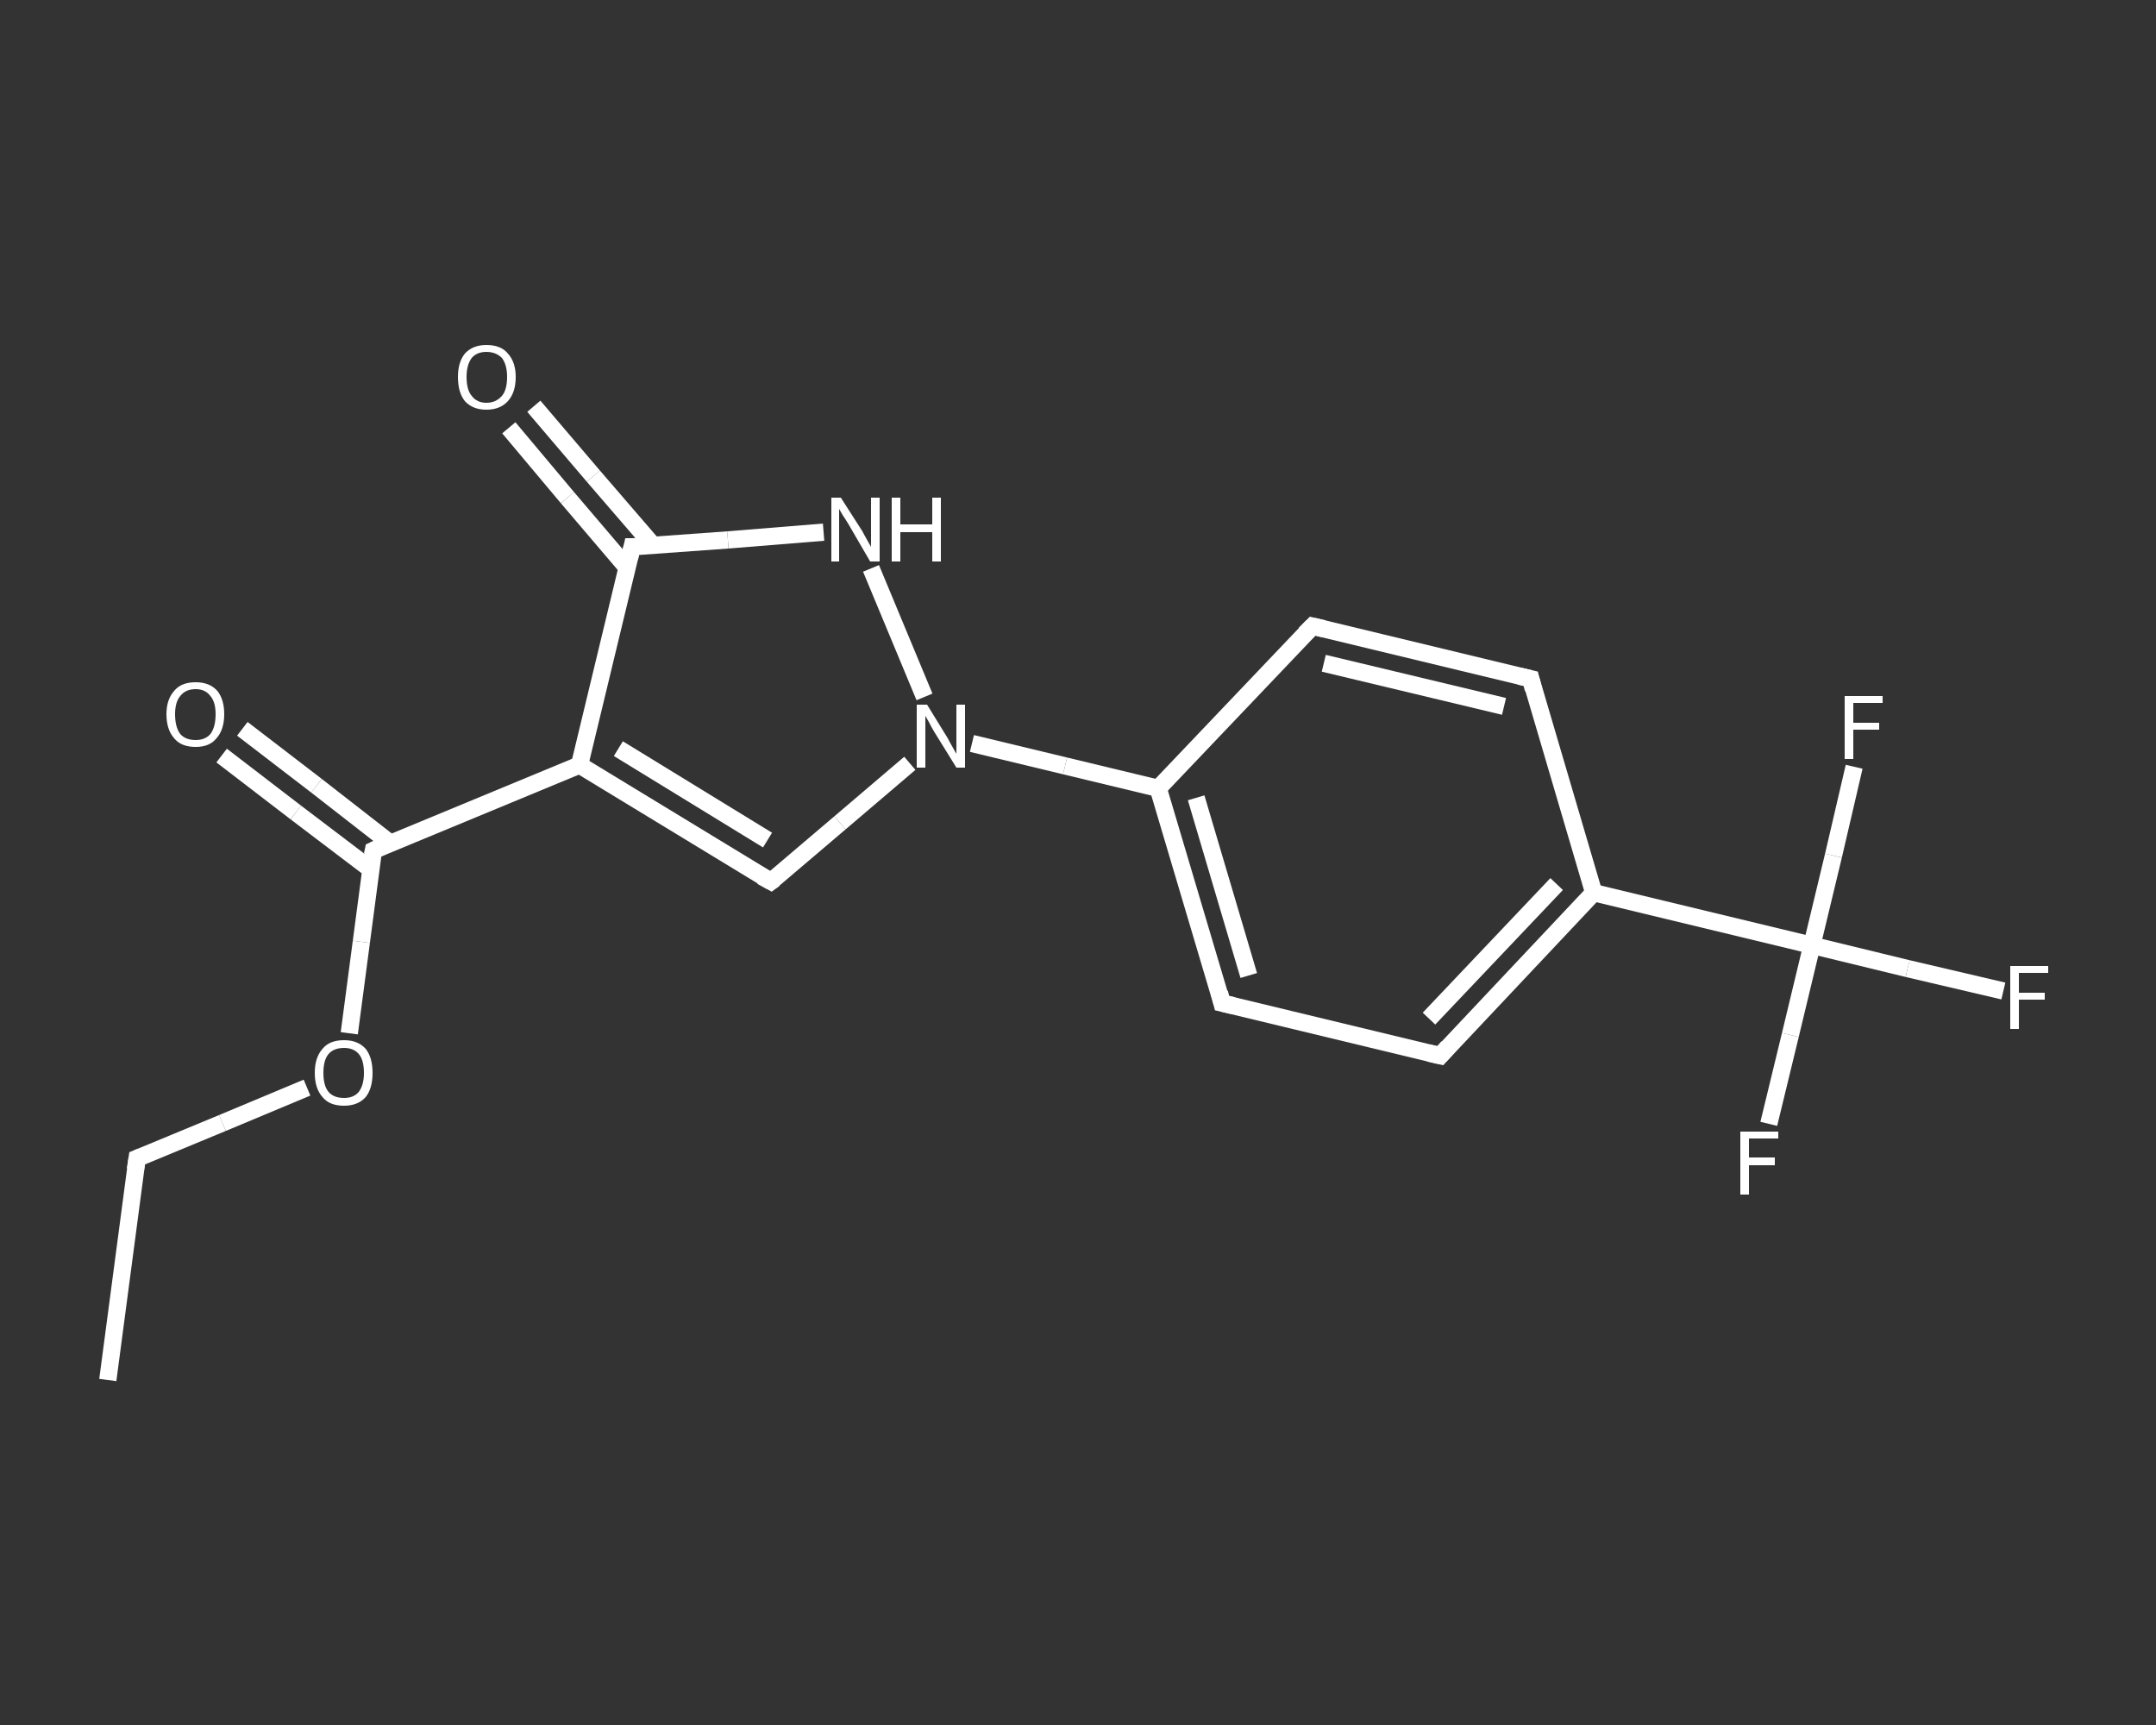 <?xml version='1.0' encoding='iso-8859-1'?>
<svg version='1.1' baseProfile='full'
              xmlns='http://www.w3.org/2000/svg'
                      xmlns:rdkit='http://www.rdkit.org/xml'
                      xmlns:xlink='http://www.w3.org/1999/xlink'
                  xml:space='preserve'
width='250px' height='200px' viewBox='0 0 250 200'>
<rect x="0" y="0" width="250" height="200" fill="#333333" stroke="none"/>
<!-- END OF HEADER -->
<rect style='opacity:1.0;fill:transparent;stroke:none' width='250.0' height='200.0' x='0.0' y='0.0'> </rect>
<path class='bond-0 atom-0 atom-1' d='M 12.5,160.0 L 15.9,134.3' style='fill:none;fill-rule:evenodd;stroke:#FFFFFF;stroke-width:2.0px;stroke-linecap:butt;stroke-linejoin:miter;stroke-opacity:1' />
<path class='bond-1 atom-1 atom-2' d='M 15.9,134.3 L 25.8,130.2' style='fill:none;fill-rule:evenodd;stroke:#FFFFFF;stroke-width:2.0px;stroke-linecap:butt;stroke-linejoin:miter;stroke-opacity:1' />
<path class='bond-1 atom-1 atom-2' d='M 25.8,130.2 L 35.6,126.1' style='fill:none;fill-rule:evenodd;stroke:#FFFFFF;stroke-width:2.0px;stroke-linecap:butt;stroke-linejoin:miter;stroke-opacity:1' />
<path class='bond-2 atom-2 atom-3' d='M 40.5,119.8 L 41.9,109.2' style='fill:none;fill-rule:evenodd;stroke:#FFFFFF;stroke-width:2.0px;stroke-linecap:butt;stroke-linejoin:miter;stroke-opacity:1' />
<path class='bond-2 atom-2 atom-3' d='M 41.9,109.2 L 43.3,98.6' style='fill:none;fill-rule:evenodd;stroke:#FFFFFF;stroke-width:2.0px;stroke-linecap:butt;stroke-linejoin:miter;stroke-opacity:1' />
<path class='bond-3 atom-3 atom-4' d='M 45.3,97.8 L 36.7,91.1' style='fill:none;fill-rule:evenodd;stroke:#FFFFFF;stroke-width:2.0px;stroke-linecap:butt;stroke-linejoin:miter;stroke-opacity:1' />
<path class='bond-3 atom-3 atom-4' d='M 36.7,91.1 L 28.1,84.5' style='fill:none;fill-rule:evenodd;stroke:#FFFFFF;stroke-width:2.0px;stroke-linecap:butt;stroke-linejoin:miter;stroke-opacity:1' />
<path class='bond-3 atom-3 atom-4' d='M 43.0,100.8 L 34.3,94.2' style='fill:none;fill-rule:evenodd;stroke:#FFFFFF;stroke-width:2.0px;stroke-linecap:butt;stroke-linejoin:miter;stroke-opacity:1' />
<path class='bond-3 atom-3 atom-4' d='M 34.3,94.2 L 25.7,87.6' style='fill:none;fill-rule:evenodd;stroke:#FFFFFF;stroke-width:2.0px;stroke-linecap:butt;stroke-linejoin:miter;stroke-opacity:1' />
<path class='bond-4 atom-3 atom-5' d='M 43.3,98.6 L 67.2,88.7' style='fill:none;fill-rule:evenodd;stroke:#FFFFFF;stroke-width:2.0px;stroke-linecap:butt;stroke-linejoin:miter;stroke-opacity:1' />
<path class='bond-5 atom-5 atom-6' d='M 67.2,88.7 L 89.4,102.2' style='fill:none;fill-rule:evenodd;stroke:#FFFFFF;stroke-width:2.0px;stroke-linecap:butt;stroke-linejoin:miter;stroke-opacity:1' />
<path class='bond-5 atom-5 atom-6' d='M 71.7,86.8 L 89.0,97.4' style='fill:none;fill-rule:evenodd;stroke:#FFFFFF;stroke-width:2.0px;stroke-linecap:butt;stroke-linejoin:miter;stroke-opacity:1' />
<path class='bond-6 atom-6 atom-7' d='M 89.4,102.2 L 97.4,95.4' style='fill:none;fill-rule:evenodd;stroke:#FFFFFF;stroke-width:2.0px;stroke-linecap:butt;stroke-linejoin:miter;stroke-opacity:1' />
<path class='bond-6 atom-6 atom-7' d='M 97.4,95.4 L 105.5,88.5' style='fill:none;fill-rule:evenodd;stroke:#FFFFFF;stroke-width:2.0px;stroke-linecap:butt;stroke-linejoin:miter;stroke-opacity:1' />
<path class='bond-7 atom-7 atom-8' d='M 112.7,86.2 L 123.5,88.8' style='fill:none;fill-rule:evenodd;stroke:#FFFFFF;stroke-width:2.0px;stroke-linecap:butt;stroke-linejoin:miter;stroke-opacity:1' />
<path class='bond-7 atom-7 atom-8' d='M 123.5,88.8 L 134.3,91.4' style='fill:none;fill-rule:evenodd;stroke:#FFFFFF;stroke-width:2.0px;stroke-linecap:butt;stroke-linejoin:miter;stroke-opacity:1' />
<path class='bond-8 atom-8 atom-9' d='M 134.3,91.4 L 141.7,116.3' style='fill:none;fill-rule:evenodd;stroke:#FFFFFF;stroke-width:2.0px;stroke-linecap:butt;stroke-linejoin:miter;stroke-opacity:1' />
<path class='bond-8 atom-8 atom-9' d='M 138.7,92.5 L 144.8,113.1' style='fill:none;fill-rule:evenodd;stroke:#FFFFFF;stroke-width:2.0px;stroke-linecap:butt;stroke-linejoin:miter;stroke-opacity:1' />
<path class='bond-9 atom-9 atom-10' d='M 141.7,116.3 L 167.0,122.4' style='fill:none;fill-rule:evenodd;stroke:#FFFFFF;stroke-width:2.0px;stroke-linecap:butt;stroke-linejoin:miter;stroke-opacity:1' />
<path class='bond-10 atom-10 atom-11' d='M 167.0,122.4 L 184.8,103.5' style='fill:none;fill-rule:evenodd;stroke:#FFFFFF;stroke-width:2.0px;stroke-linecap:butt;stroke-linejoin:miter;stroke-opacity:1' />
<path class='bond-10 atom-10 atom-11' d='M 165.7,118.1 L 180.5,102.5' style='fill:none;fill-rule:evenodd;stroke:#FFFFFF;stroke-width:2.0px;stroke-linecap:butt;stroke-linejoin:miter;stroke-opacity:1' />
<path class='bond-11 atom-11 atom-12' d='M 184.8,103.5 L 210.1,109.6' style='fill:none;fill-rule:evenodd;stroke:#FFFFFF;stroke-width:2.0px;stroke-linecap:butt;stroke-linejoin:miter;stroke-opacity:1' />
<path class='bond-12 atom-12 atom-13' d='M 210.1,109.6 L 221.2,112.3' style='fill:none;fill-rule:evenodd;stroke:#FFFFFF;stroke-width:2.0px;stroke-linecap:butt;stroke-linejoin:miter;stroke-opacity:1' />
<path class='bond-12 atom-12 atom-13' d='M 221.2,112.3 L 232.3,114.9' style='fill:none;fill-rule:evenodd;stroke:#FFFFFF;stroke-width:2.0px;stroke-linecap:butt;stroke-linejoin:miter;stroke-opacity:1' />
<path class='bond-13 atom-12 atom-14' d='M 210.1,109.6 L 207.6,120.0' style='fill:none;fill-rule:evenodd;stroke:#FFFFFF;stroke-width:2.0px;stroke-linecap:butt;stroke-linejoin:miter;stroke-opacity:1' />
<path class='bond-13 atom-12 atom-14' d='M 207.6,120.0 L 205.1,130.3' style='fill:none;fill-rule:evenodd;stroke:#FFFFFF;stroke-width:2.0px;stroke-linecap:butt;stroke-linejoin:miter;stroke-opacity:1' />
<path class='bond-14 atom-12 atom-15' d='M 210.1,109.6 L 212.6,99.2' style='fill:none;fill-rule:evenodd;stroke:#FFFFFF;stroke-width:2.0px;stroke-linecap:butt;stroke-linejoin:miter;stroke-opacity:1' />
<path class='bond-14 atom-12 atom-15' d='M 212.6,99.2 L 215.0,88.9' style='fill:none;fill-rule:evenodd;stroke:#FFFFFF;stroke-width:2.0px;stroke-linecap:butt;stroke-linejoin:miter;stroke-opacity:1' />
<path class='bond-15 atom-11 atom-16' d='M 184.8,103.5 L 177.5,78.7' style='fill:none;fill-rule:evenodd;stroke:#FFFFFF;stroke-width:2.0px;stroke-linecap:butt;stroke-linejoin:miter;stroke-opacity:1' />
<path class='bond-16 atom-16 atom-17' d='M 177.5,78.7 L 152.2,72.6' style='fill:none;fill-rule:evenodd;stroke:#FFFFFF;stroke-width:2.0px;stroke-linecap:butt;stroke-linejoin:miter;stroke-opacity:1' />
<path class='bond-16 atom-16 atom-17' d='M 174.4,81.9 L 153.5,76.9' style='fill:none;fill-rule:evenodd;stroke:#FFFFFF;stroke-width:2.0px;stroke-linecap:butt;stroke-linejoin:miter;stroke-opacity:1' />
<path class='bond-17 atom-7 atom-18' d='M 107.2,80.8 L 101.0,65.9' style='fill:none;fill-rule:evenodd;stroke:#FFFFFF;stroke-width:2.0px;stroke-linecap:butt;stroke-linejoin:miter;stroke-opacity:1' />
<path class='bond-18 atom-18 atom-19' d='M 95.5,61.7 L 84.4,62.6' style='fill:none;fill-rule:evenodd;stroke:#FFFFFF;stroke-width:2.0px;stroke-linecap:butt;stroke-linejoin:miter;stroke-opacity:1' />
<path class='bond-18 atom-18 atom-19' d='M 84.4,62.6 L 73.3,63.4' style='fill:none;fill-rule:evenodd;stroke:#FFFFFF;stroke-width:2.0px;stroke-linecap:butt;stroke-linejoin:miter;stroke-opacity:1' />
<path class='bond-19 atom-19 atom-20' d='M 75.7,63.2 L 68.8,55.2' style='fill:none;fill-rule:evenodd;stroke:#FFFFFF;stroke-width:2.0px;stroke-linecap:butt;stroke-linejoin:miter;stroke-opacity:1' />
<path class='bond-19 atom-19 atom-20' d='M 68.8,55.2 L 61.9,47.1' style='fill:none;fill-rule:evenodd;stroke:#FFFFFF;stroke-width:2.0px;stroke-linecap:butt;stroke-linejoin:miter;stroke-opacity:1' />
<path class='bond-19 atom-19 atom-20' d='M 72.7,65.8 L 65.8,57.7' style='fill:none;fill-rule:evenodd;stroke:#FFFFFF;stroke-width:2.0px;stroke-linecap:butt;stroke-linejoin:miter;stroke-opacity:1' />
<path class='bond-19 atom-19 atom-20' d='M 65.8,57.7 L 59.0,49.6' style='fill:none;fill-rule:evenodd;stroke:#FFFFFF;stroke-width:2.0px;stroke-linecap:butt;stroke-linejoin:miter;stroke-opacity:1' />
<path class='bond-20 atom-19 atom-5' d='M 73.3,63.4 L 67.2,88.7' style='fill:none;fill-rule:evenodd;stroke:#FFFFFF;stroke-width:2.0px;stroke-linecap:butt;stroke-linejoin:miter;stroke-opacity:1' />
<path class='bond-21 atom-17 atom-8' d='M 152.2,72.6 L 134.3,91.4' style='fill:none;fill-rule:evenodd;stroke:#FFFFFF;stroke-width:2.0px;stroke-linecap:butt;stroke-linejoin:miter;stroke-opacity:1' />
<path d='M 15.7,135.6 L 15.9,134.3 L 16.4,134.1' style='fill:none;stroke:#FFFFFF;stroke-width:2.0px;stroke-linecap:butt;stroke-linejoin:miter;stroke-opacity:1;' />
<path d='M 43.2,99.1 L 43.3,98.6 L 44.4,98.1' style='fill:none;stroke:#FFFFFF;stroke-width:2.0px;stroke-linecap:butt;stroke-linejoin:miter;stroke-opacity:1;' />
<path d='M 88.3,101.6 L 89.4,102.2 L 89.8,101.9' style='fill:none;stroke:#FFFFFF;stroke-width:2.0px;stroke-linecap:butt;stroke-linejoin:miter;stroke-opacity:1;' />
<path d='M 141.4,115.1 L 141.7,116.3 L 143.0,116.6' style='fill:none;stroke:#FFFFFF;stroke-width:2.0px;stroke-linecap:butt;stroke-linejoin:miter;stroke-opacity:1;' />
<path d='M 165.7,122.1 L 167.0,122.4 L 167.9,121.4' style='fill:none;stroke:#FFFFFF;stroke-width:2.0px;stroke-linecap:butt;stroke-linejoin:miter;stroke-opacity:1;' />
<path d='M 177.8,79.9 L 177.5,78.7 L 176.2,78.4' style='fill:none;stroke:#FFFFFF;stroke-width:2.0px;stroke-linecap:butt;stroke-linejoin:miter;stroke-opacity:1;' />
<path d='M 153.5,72.9 L 152.2,72.6 L 151.3,73.5' style='fill:none;stroke:#FFFFFF;stroke-width:2.0px;stroke-linecap:butt;stroke-linejoin:miter;stroke-opacity:1;' />
<path d='M 73.8,63.4 L 73.3,63.4 L 73.0,64.7' style='fill:none;stroke:#FFFFFF;stroke-width:2.0px;stroke-linecap:butt;stroke-linejoin:miter;stroke-opacity:1;' />
<path class='atom-2' d='M 36.5 124.4
Q 36.5 122.6, 37.4 121.6
Q 38.2 120.6, 39.9 120.6
Q 41.5 120.6, 42.4 121.6
Q 43.2 122.6, 43.2 124.4
Q 43.2 126.2, 42.4 127.2
Q 41.5 128.2, 39.9 128.2
Q 38.2 128.2, 37.4 127.2
Q 36.5 126.2, 36.5 124.4
M 39.9 127.3
Q 41.0 127.3, 41.6 126.6
Q 42.2 125.8, 42.2 124.4
Q 42.2 122.9, 41.6 122.2
Q 41.0 121.5, 39.9 121.5
Q 38.7 121.5, 38.1 122.2
Q 37.5 122.9, 37.5 124.4
Q 37.5 125.9, 38.1 126.6
Q 38.7 127.3, 39.9 127.3
' fill='#FFFFFF'/>
<path class='atom-4' d='M 19.3 82.8
Q 19.3 81.1, 20.2 80.1
Q 21.0 79.1, 22.7 79.1
Q 24.3 79.1, 25.2 80.1
Q 26.0 81.1, 26.0 82.8
Q 26.0 84.6, 25.1 85.6
Q 24.3 86.6, 22.7 86.6
Q 21.0 86.6, 20.2 85.6
Q 19.3 84.6, 19.3 82.8
M 22.7 85.8
Q 23.8 85.8, 24.4 85.1
Q 25.0 84.3, 25.0 82.8
Q 25.0 81.4, 24.4 80.7
Q 23.8 79.9, 22.7 79.9
Q 21.5 79.9, 20.9 80.7
Q 20.3 81.4, 20.3 82.8
Q 20.3 84.3, 20.9 85.1
Q 21.5 85.8, 22.7 85.8
' fill='#FFFFFF'/>
<path class='atom-7' d='M 107.5 81.7
L 109.9 85.6
Q 110.1 86.0, 110.5 86.7
Q 110.9 87.4, 110.9 87.4
L 110.9 81.7
L 111.9 81.7
L 111.9 89.0
L 110.9 89.0
L 108.3 84.8
Q 108.0 84.3, 107.7 83.7
Q 107.4 83.2, 107.3 83.0
L 107.3 89.0
L 106.3 89.0
L 106.3 81.7
L 107.5 81.7
' fill='#FFFFFF'/>
<path class='atom-13' d='M 233.1 112.0
L 237.5 112.0
L 237.5 112.8
L 234.1 112.8
L 234.1 115.1
L 237.1 115.1
L 237.1 115.9
L 234.1 115.9
L 234.1 119.3
L 233.1 119.3
L 233.1 112.0
' fill='#FFFFFF'/>
<path class='atom-14' d='M 201.8 131.2
L 206.2 131.2
L 206.2 132.0
L 202.8 132.0
L 202.8 134.2
L 205.8 134.2
L 205.8 135.1
L 202.8 135.1
L 202.8 138.5
L 201.8 138.5
L 201.8 131.2
' fill='#FFFFFF'/>
<path class='atom-15' d='M 213.9 80.7
L 218.3 80.7
L 218.3 81.5
L 214.9 81.5
L 214.9 83.8
L 217.9 83.8
L 217.9 84.6
L 214.9 84.6
L 214.9 88.0
L 213.9 88.0
L 213.9 80.7
' fill='#FFFFFF'/>
<path class='atom-18' d='M 97.5 57.7
L 100.0 61.6
Q 100.2 62.0, 100.6 62.7
Q 101.0 63.4, 101.0 63.4
L 101.0 57.7
L 102.0 57.7
L 102.0 65.1
L 100.9 65.1
L 98.4 60.8
Q 98.1 60.3, 97.7 59.7
Q 97.4 59.2, 97.3 59.0
L 97.3 65.1
L 96.4 65.1
L 96.4 57.7
L 97.5 57.7
' fill='#FFFFFF'/>
<path class='atom-18' d='M 103.4 57.7
L 104.4 57.7
L 104.4 60.8
L 108.1 60.8
L 108.1 57.7
L 109.1 57.7
L 109.1 65.1
L 108.1 65.1
L 108.1 61.7
L 104.4 61.7
L 104.4 65.1
L 103.4 65.1
L 103.4 57.7
' fill='#FFFFFF'/>
<path class='atom-20' d='M 53.1 43.7
Q 53.1 42.0, 53.9 41.0
Q 54.8 40.0, 56.4 40.0
Q 58.1 40.0, 58.9 41.0
Q 59.8 42.0, 59.8 43.7
Q 59.8 45.5, 58.9 46.5
Q 58.0 47.5, 56.4 47.5
Q 54.8 47.5, 53.9 46.5
Q 53.1 45.5, 53.1 43.7
M 56.4 46.7
Q 57.5 46.7, 58.2 45.9
Q 58.8 45.2, 58.8 43.7
Q 58.8 42.3, 58.2 41.5
Q 57.5 40.8, 56.4 40.8
Q 55.3 40.8, 54.7 41.5
Q 54.1 42.3, 54.1 43.7
Q 54.1 45.2, 54.7 45.9
Q 55.3 46.7, 56.4 46.7
' fill='#FFFFFF'/>
</svg>
